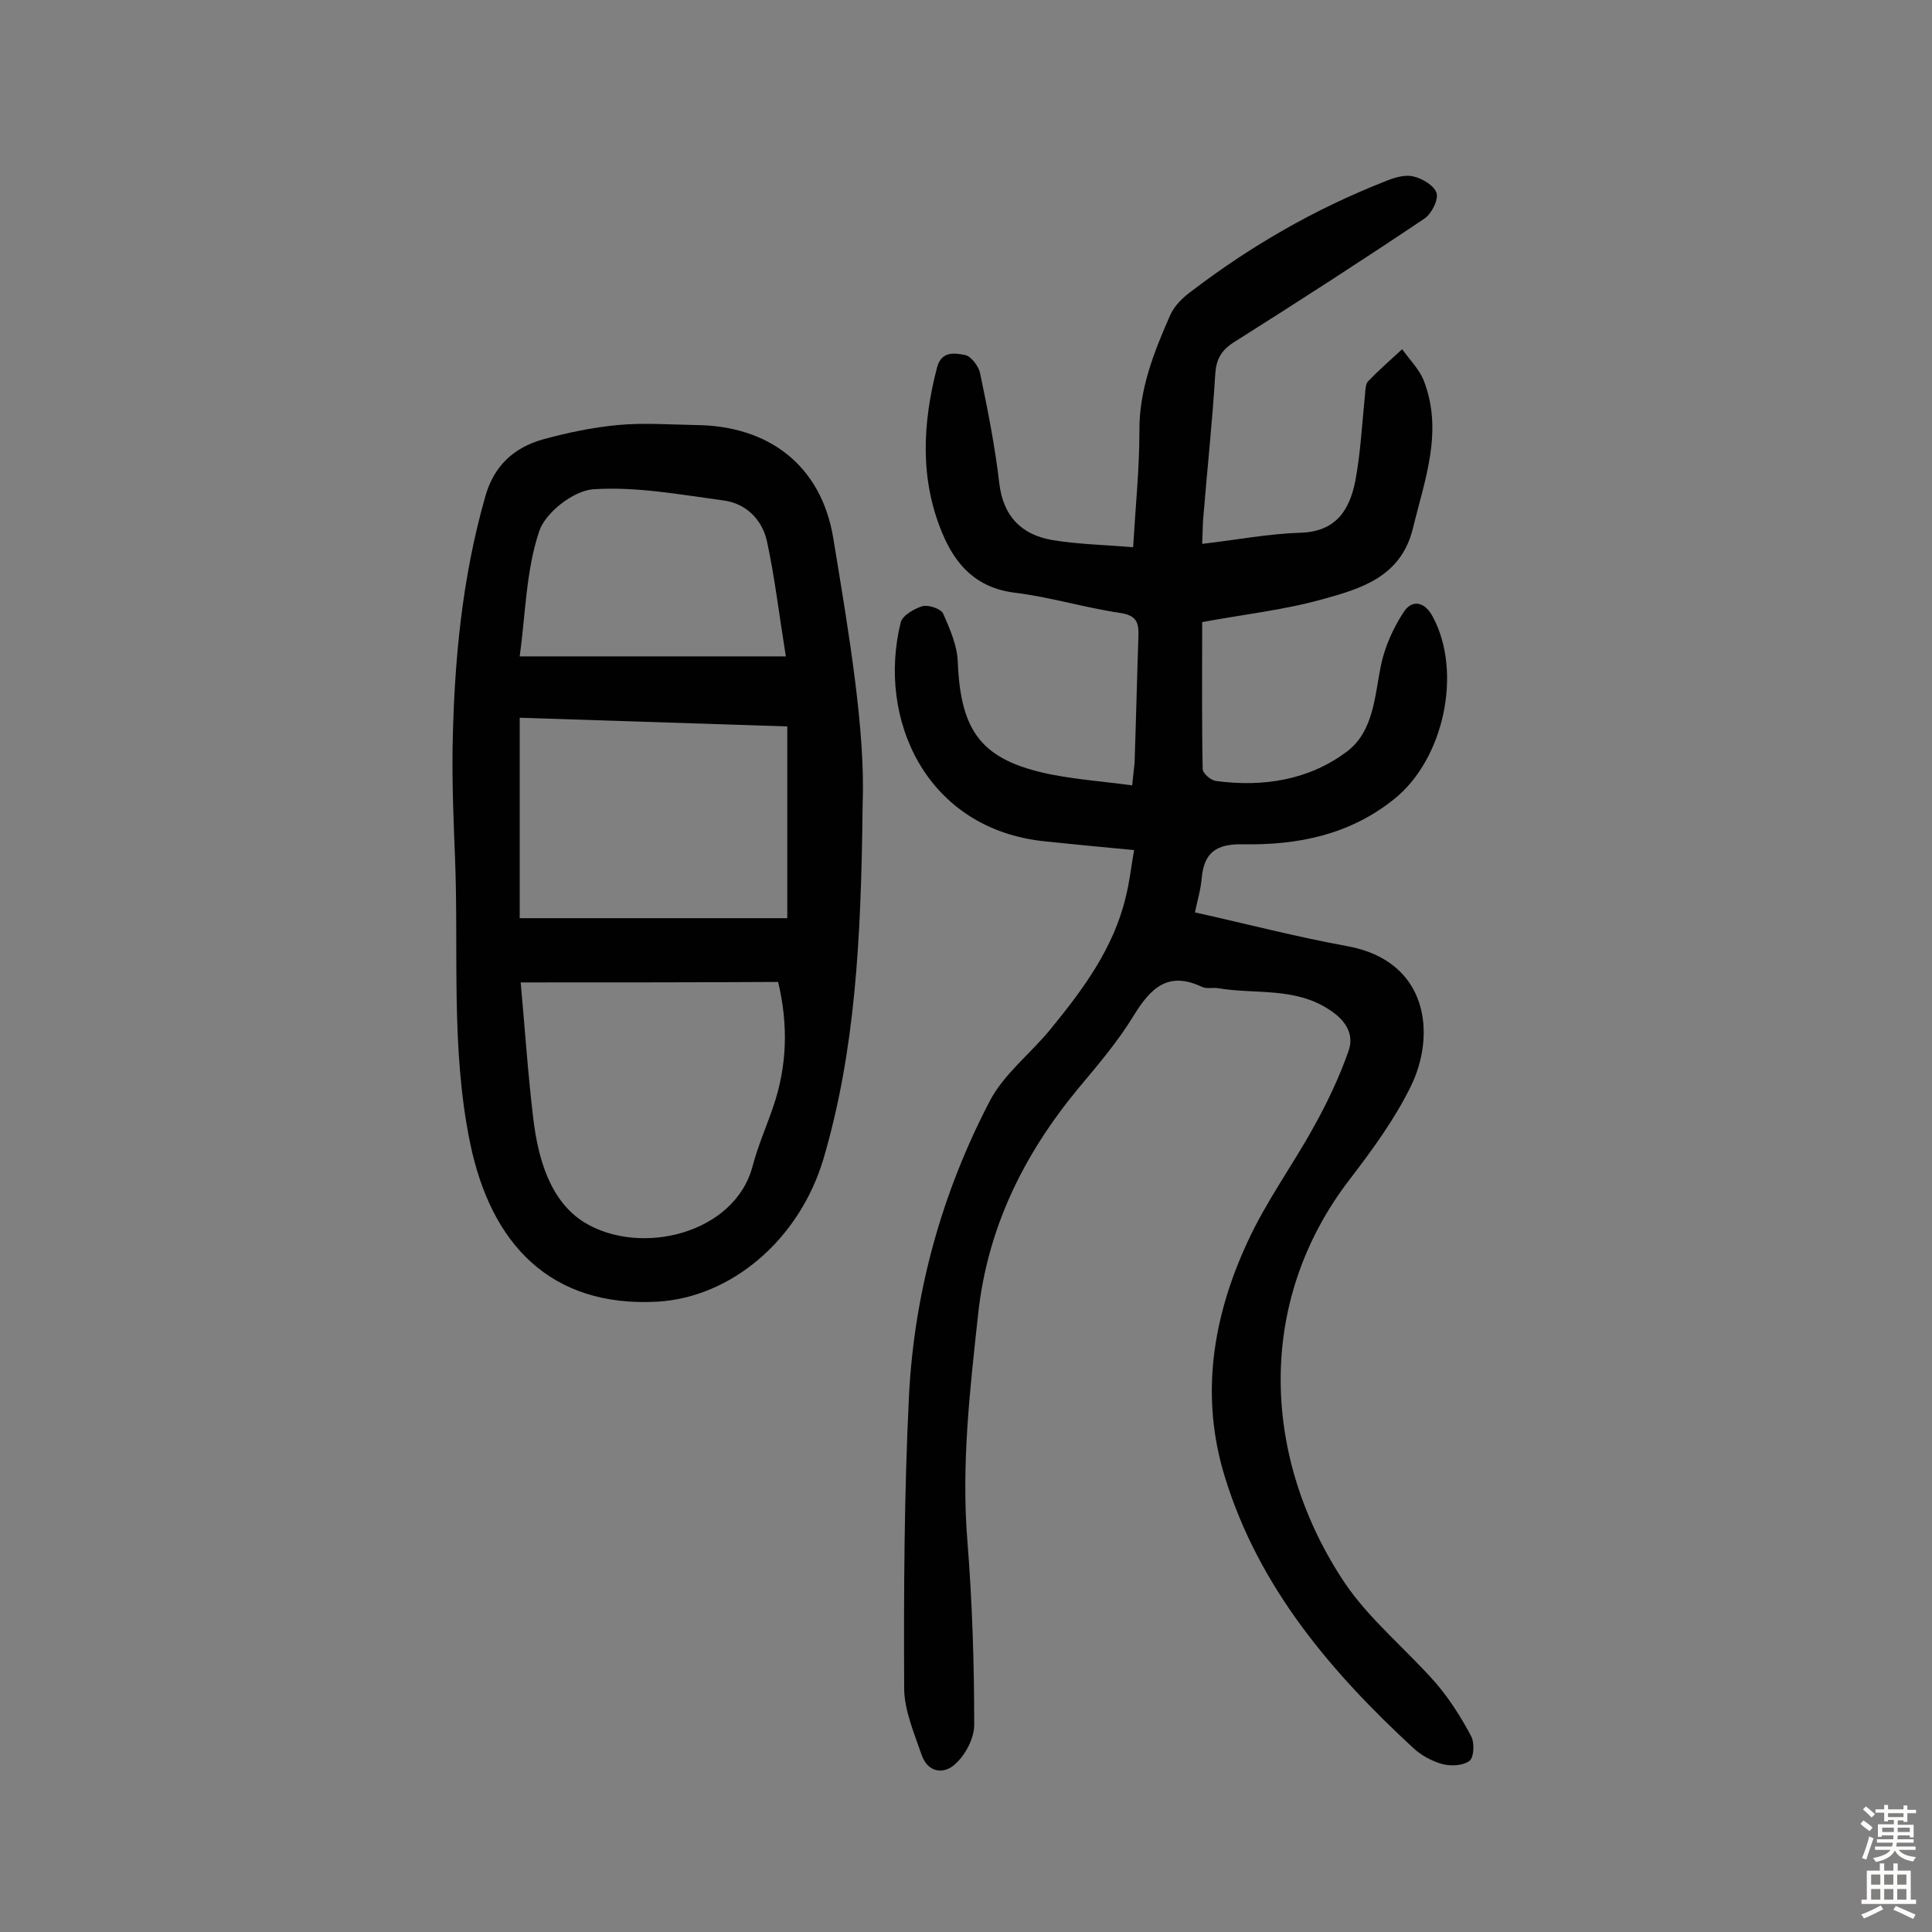 <svg enable-background="new 0 0 400 400" viewBox="0 0 400 400" xmlns="http://www.w3.org/2000/svg"><rect x="0" y="0" width="400" height="400" fill="#808080" stroke="none"/><path d="m234.8 176c-6.6-.6-12.5-1.2-18.4-1.8-24.7-2.5-34.9-25.4-29.9-45.4.4-1.4 2.8-2.8 4.5-3.3 1.3-.3 3.8.5 4.3 1.6 1.4 3.2 2.9 6.6 3 10 .6 14.5 5 20.3 19.1 23.2 5.5 1.1 11.1 1.5 17 2.3.2-2.1.4-3.4.5-4.6.3-8.8.5-17.5.8-26.3.1-2.8-.4-4.3-3.8-4.8-7.4-1.1-14.5-3.3-21.9-4.2-7.9-1-12.2-5.8-14.9-12.3-4.7-11.2-4.1-22.8-1.1-34.3.9-3.5 3.7-3 5.8-2.6 1.2.2 2.8 2.3 3.1 3.7 1.6 7.6 3.1 15.2 4 22.9.8 6.8 4.6 10.6 10.9 11.7 5.4.9 10.9 1 16.8 1.5.5-8.5 1.3-16.2 1.3-23.9-.1-8.7 3-16.5 6.4-24.2.9-2 2.7-3.7 4.5-5 12.2-9.3 25.4-16.9 39.6-22.5 1.9-.8 4.2-1.6 6.1-1.2s4.4 1.9 4.9 3.4c.5 1.4-1 4.3-2.4 5.3-13.1 8.8-26.3 17.3-39.6 25.7-2.6 1.7-3.6 3.5-3.8 6.6-.6 10-1.7 20-2.5 30-.1 1.4-.1 2.9-.2 5.1 7-.8 13.7-2.1 20.3-2.3 7.4-.2 10.2-4.7 11.4-10.7 1.1-5.9 1.4-11.9 2-17.8.1-1 .1-2.2.6-2.8 2.2-2.3 4.7-4.5 7.1-6.7 1.5 2.1 3.4 4 4.4 6.3 4.2 10.6.3 20.6-2.2 30.9-2.5 10-10.8 12.4-18.8 14.6-7.9 2.2-16.2 3.1-24.8 4.7 0 10-.1 20.2.1 30.4 0 .9 1.7 2.4 2.8 2.5 9.8 1.3 19.3-.2 27.2-6.2 5.4-4.2 5.6-11.3 6.9-17.7.8-3.9 2.6-7.9 4.8-11.2 1.7-2.5 4.3-2.1 6 1.2 6.1 11.5 2.2 29.4-8 37.6-9.3 7.5-20.1 9.6-31.4 9.4-5.5-.1-8 1.7-8.5 7-.2 2.4-.9 4.7-1.4 7.1 10.8 2.4 21.1 5.1 31.6 7 16.8 3.1 18.4 18.4 13 29.2-3.3 6.7-7.9 13-12.5 19-19.9 25.8-18 58.3-1.1 83.6 5.2 7.7 12.8 13.8 19 20.9 2.8 3.3 5.2 7.1 7.2 10.9.7 1.3.6 4.4-.4 5.1-1.4 1-3.9 1.1-5.7.6-2.1-.6-4.3-1.8-5.9-3.3-17.1-15.8-32-33.3-39-56.1-5.2-16.8-2.5-33.2 4.7-48.7 3.8-8.3 9.3-15.8 13.7-23.8 2.8-5 5.3-10.3 7.2-15.7 1.2-3.4-.5-6.3-3.9-8.5-7.2-4.8-15.4-3.2-23.1-4.5-1.1-.2-2.4.2-3.4-.3-7-3.3-10.6.3-14.1 6-3.3 5.4-7.4 10.2-11.5 15.1-11.3 13.7-18.8 28.9-20.7 46.8-1.7 15.6-3.5 31.2-2.2 47 1 12.6 1.4 25.3 1.4 37.9 0 2.8-1.8 6.2-3.9 8.1-2.3 2.2-5.7 1.9-7-1.9-1.5-4.4-3.5-9-3.6-13.5-.1-20.3 0-40.6 1-60.9 1.1-21.4 6.8-41.9 16.7-60.9 2.9-5.6 8.4-9.8 12.5-14.8 6.8-8.3 13.2-16.9 15.7-27.6.8-3.2 1.1-6.2 1.7-9.6z" fill="#010102"/><path d="m178.6 166.5c-.3 28.5-1.6 51.2-8.1 73.4-5 16.8-19.1 28.7-34.4 29.6-22.1 1.2-34.5-11.9-38.8-33-4-19.6-2.3-39.4-3.1-59.1-.3-7.4-.6-14.9-.5-22.4.3-17.7 1.9-35.2 6.8-52.3 1.8-6.3 5.9-10 11.8-11.7 5.1-1.4 10.3-2.5 15.6-3s10.7-.1 16.1 0c15.2.1 26 8.4 28.5 23.3 3.3 20 6.7 40.2 6.1 55.2zm-70.8 36.9c.9 9.8 1.5 19 2.6 28.1 1 8.4 3.5 17.2 10.6 21.6 11.7 7.1 31.1 2.3 34.8-11.6 1.1-4.2 2.9-8.3 4.3-12.4 2.9-8.5 3.1-17 1-25.8-17.7.1-35.4.1-53.3.1zm-.2-54.8v41.5h55.4c0-13.3 0-26.3 0-39.7-18.5-.6-36.8-1.2-55.4-1.8zm55.1-12.7c-1.4-8.7-2.3-16.4-3.9-23.8-1-4.5-4.3-7.9-9.1-8.5-8.9-1.2-18-2.9-26.9-2.3-4.1.3-10 4.9-11.2 8.8-2.7 8.1-2.8 17.1-4 25.8z" fill="#010102"/><g fill="#fcfbfa"><path d="m385.2 377.6.6-.7c.6.4 1.3.9 1.9 1.5l-.6.7c-.8-.5-1.4-1-1.9-1.5zm.3 7.1c.6-1.4 1.1-2.9 1.5-4.5.3.1.6.3.9.4-.5 1.4-1 2.9-1.5 4.4zm.2-10.1.6-.6c.7.5 1.3 1.1 1.9 1.6l-.7.7c-.6-.6-1.2-1.2-1.8-1.7zm8.4-.8h.8v.9h1.8v.7h-1.8v1.8h-.8v-.3h-1.2v.9h3.3v2.6h-.8v-.4h-2.5c0 .3 0 .6-.1.8h3.4v.7h-3.5c0 .3-.1.6-.1.8h4v.7h-3.5c.7.9 1.9 1.3 3.6 1.5-.2.2-.4.5-.6.9-1.9-.3-3.2-1.1-3.8-2.3-.5 1.1-1.8 2-3.9 2.4-.2-.3-.4-.5-.6-.8 1.9-.4 3.1-.9 3.6-1.7h-3.2v-.7h3.5c.1-.2.1-.5.2-.8h-3.3v-.7h3.4c0-.2 0-.5 0-.8h-2.4v.3h-.8v-2.6h3.3v-.9h-1.2v.3h-.8v-1.8h-1.8v-.7h1.8v-.9h.8v.9h3.2zm-4.4 5.5h2.4c0-.3 0-.6 0-.9h-2.4zm1.2-3.1h3.2v-.8h-3.2zm4.4 2.2h-2.4v.9h2.5v-.9z"/><path d="m389.2 385.8h.9v1.5h1.9v-1.5h.9v1.5h2.7v6h1.1v.9h-11.3v-.9h1.1v-6h2.7zm.2 8.7.5.8c-1.2.6-2.5 1.3-4 1.9-.2-.3-.3-.6-.6-.8 1.6-.6 3-1.3 4.1-1.9zm-2-4.3h1.9v-2.1h-1.9zm0 3.1h1.9v-2.2h-1.9zm2.7-3.1h1.9v-2.1h-1.9zm0 3.1h1.9v-2.2h-1.9zm2.4 1.3c1.4.6 2.7 1.2 4.1 1.8l-.5.9c-1.5-.7-2.8-1.4-4.1-1.9zm2.2-6.5h-1.9v2.1h1.9zm-1.9 5.2h1.9v-2.2h-1.9z"/></g></svg>